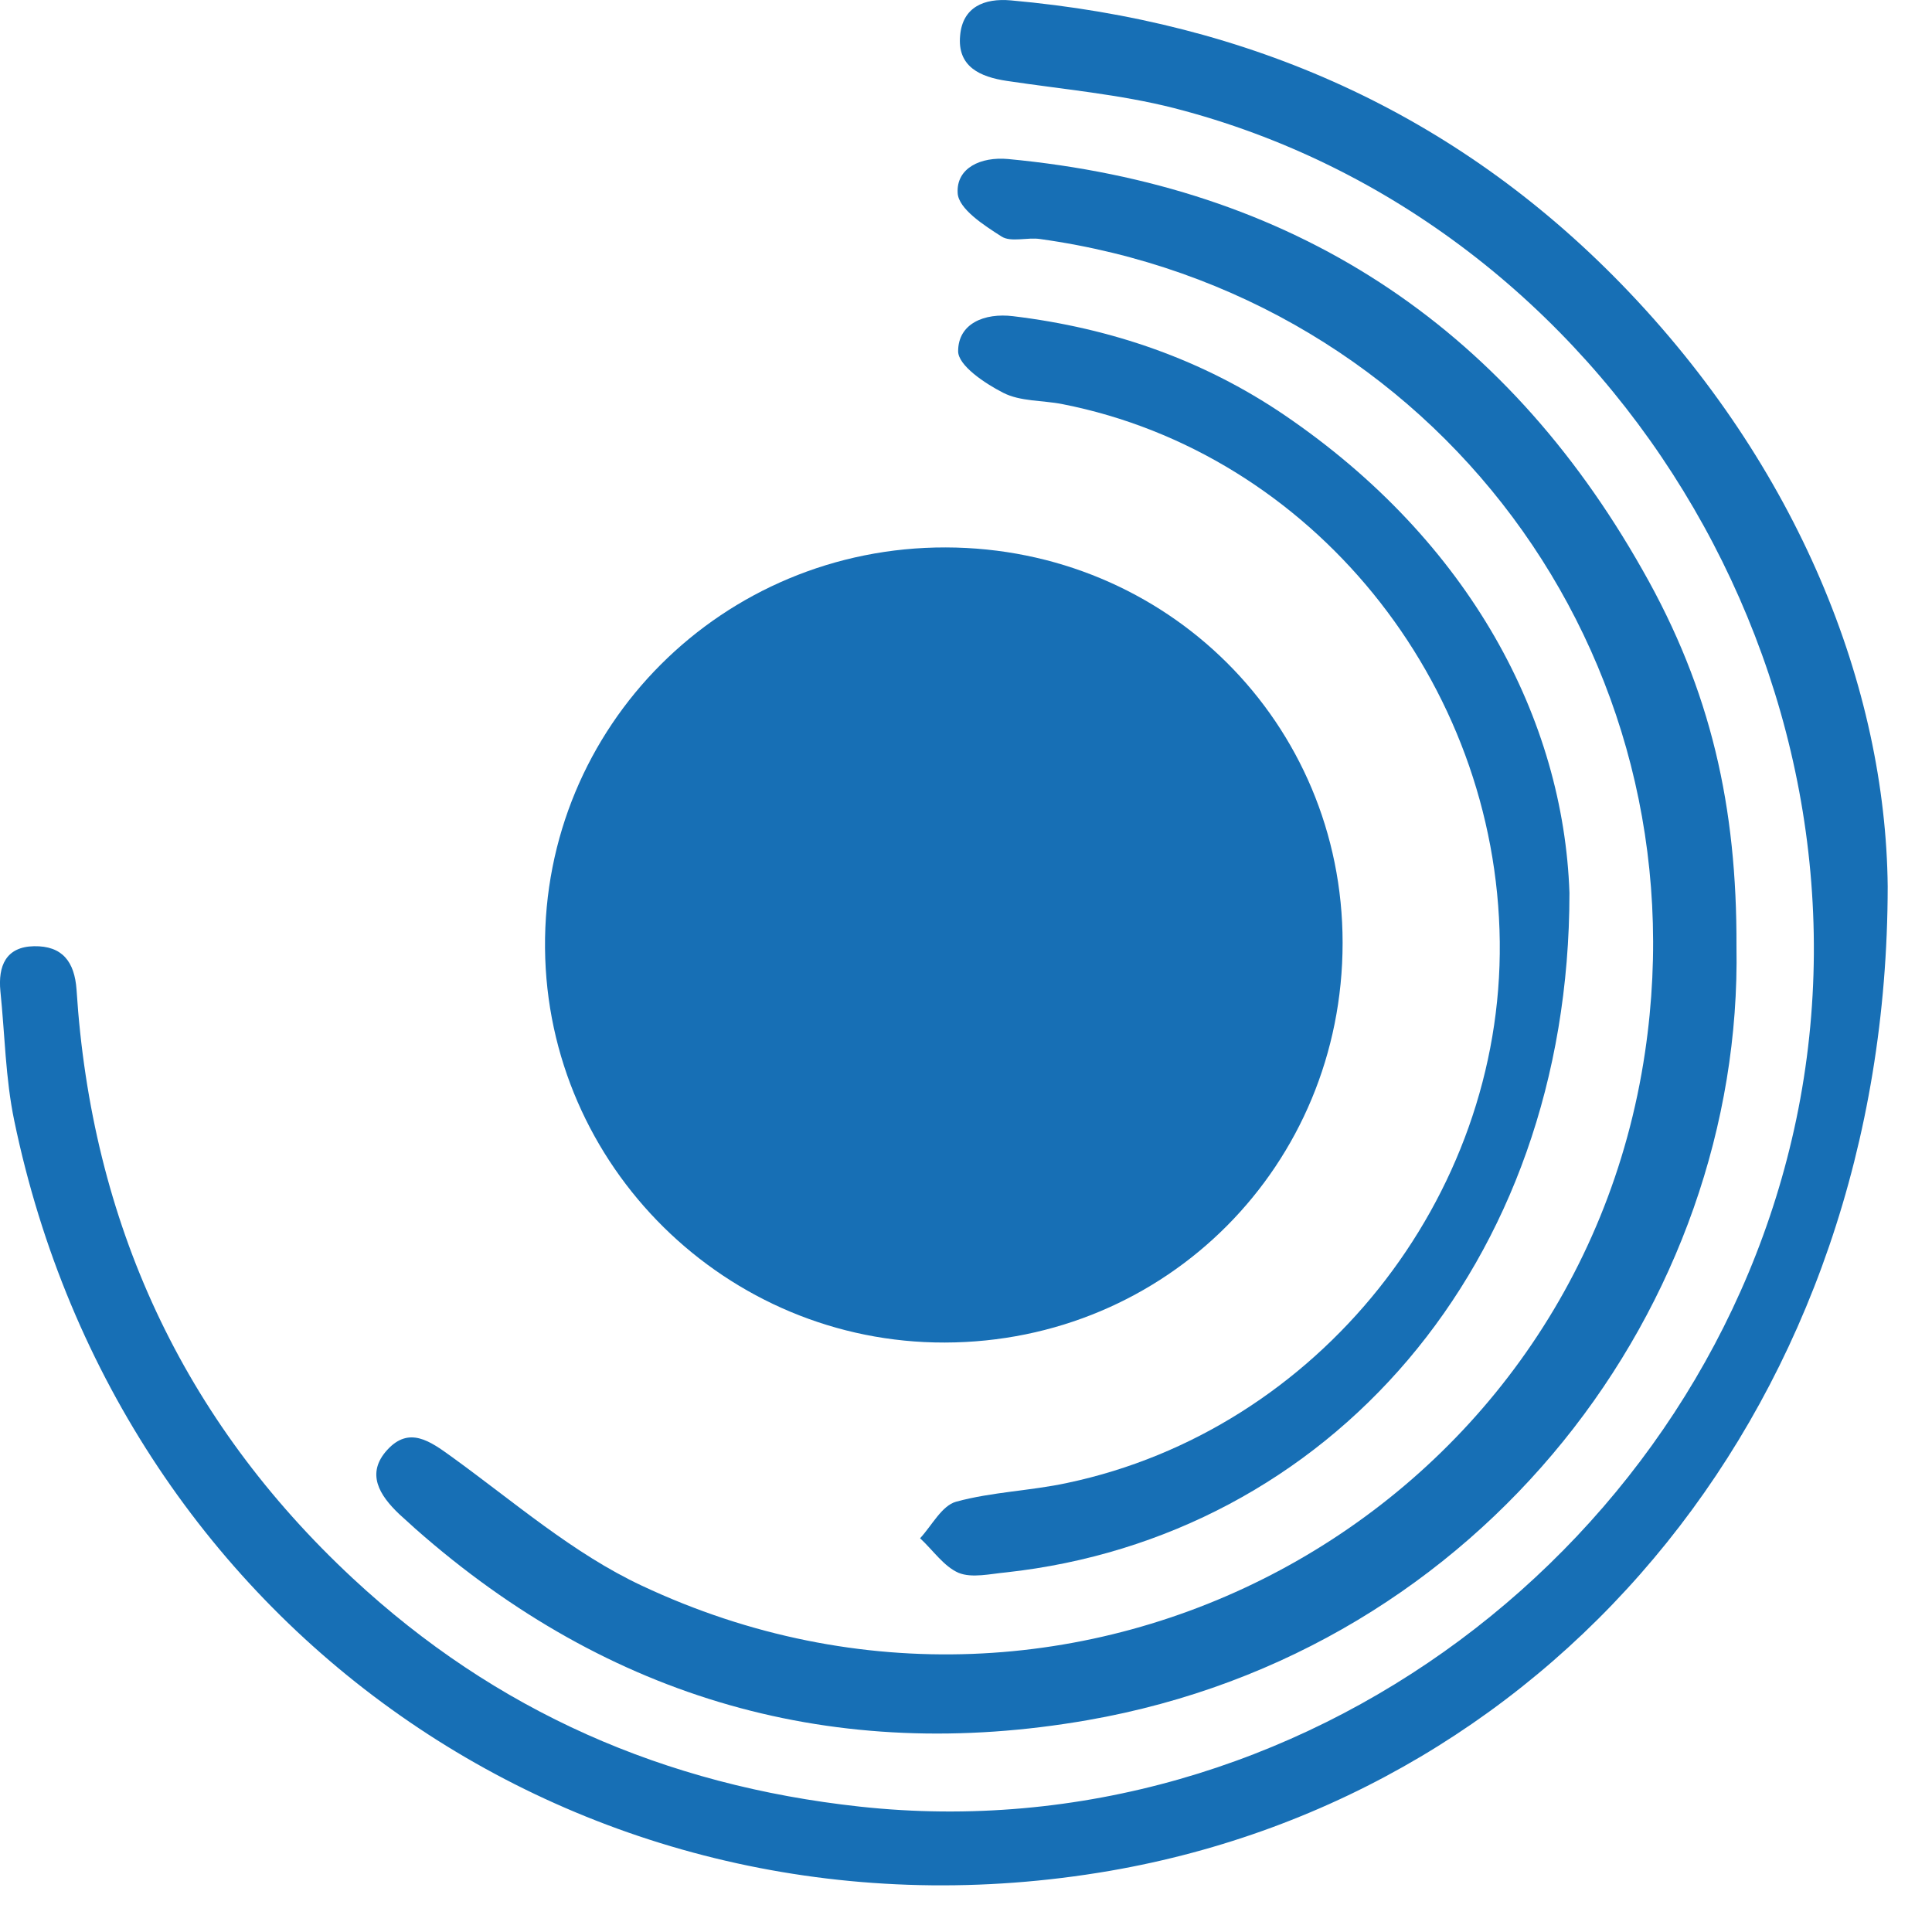 <svg xmlns="http://www.w3.org/2000/svg" width="29" height="29" viewBox="0 0 29 29" fill="none"><path d="M20.153 14.152C20.153 17.489 17.512 20.145 14.182 20.152C10.903 20.16 8.21 17.504 8.181 14.233C8.151 10.902 10.844 8.21 14.197 8.217C17.512 8.225 20.153 10.851 20.153 14.152Z" fill="#176FB5"></path><path d="M28.335 13.306C28.328 21.028 23.395 26.918 16.66 28.082C8.945 29.41 1.816 24.544 0.214 16.822C0.081 16.184 0.073 15.524 0.006 14.879C-0.031 14.5 0.088 14.211 0.511 14.203C0.934 14.196 1.119 14.433 1.149 14.856C1.371 18.343 2.736 21.31 5.295 23.691C7.439 25.686 9.976 26.799 12.906 27.118C19.515 27.837 25.628 23.179 26.963 16.8C28.343 10.198 24.174 3.307 17.624 1.623C16.808 1.415 15.955 1.341 15.117 1.215C14.709 1.155 14.367 1 14.412 0.532C14.449 0.11 14.768 -0.031 15.176 0.006C18.744 0.325 21.837 1.69 24.344 4.271C27 7.008 28.305 10.324 28.335 13.306Z" fill="#176FB5"></path><path d="M26.065 14.203C26.162 19.567 22.282 24.781 16.326 25.82C12.542 26.48 9.145 25.516 6.237 22.949C6.156 22.875 6.074 22.801 5.992 22.727C5.696 22.445 5.488 22.118 5.814 21.762C6.141 21.406 6.452 21.629 6.779 21.866C7.713 22.541 8.604 23.32 9.635 23.802C16.148 26.866 23.662 22.779 24.693 15.791C25.576 9.827 21.533 4.412 15.613 3.588C15.421 3.559 15.176 3.64 15.035 3.551C14.768 3.381 14.389 3.136 14.375 2.899C14.352 2.52 14.723 2.35 15.131 2.387C19.382 2.787 22.564 4.857 24.656 8.558C25.687 10.368 26.073 12.119 26.065 14.203Z" fill="#176FB5"></path><path d="M23.558 13.402C23.558 19.018 19.916 23.075 15.102 23.602C14.864 23.624 14.59 23.691 14.389 23.609C14.167 23.513 14.004 23.268 13.811 23.09C13.989 22.897 14.137 22.6 14.352 22.541C14.894 22.393 15.473 22.378 16.021 22.259C19.782 21.465 22.556 17.986 22.512 14.137C22.468 10.227 19.678 6.8 15.947 6.066C15.65 6.007 15.317 6.029 15.057 5.895C14.783 5.755 14.382 5.487 14.382 5.272C14.382 4.857 14.775 4.694 15.205 4.746C16.682 4.924 18.054 5.398 19.278 6.229C22.082 8.136 23.469 10.813 23.558 13.402Z" fill="#176FB5"></path></svg>